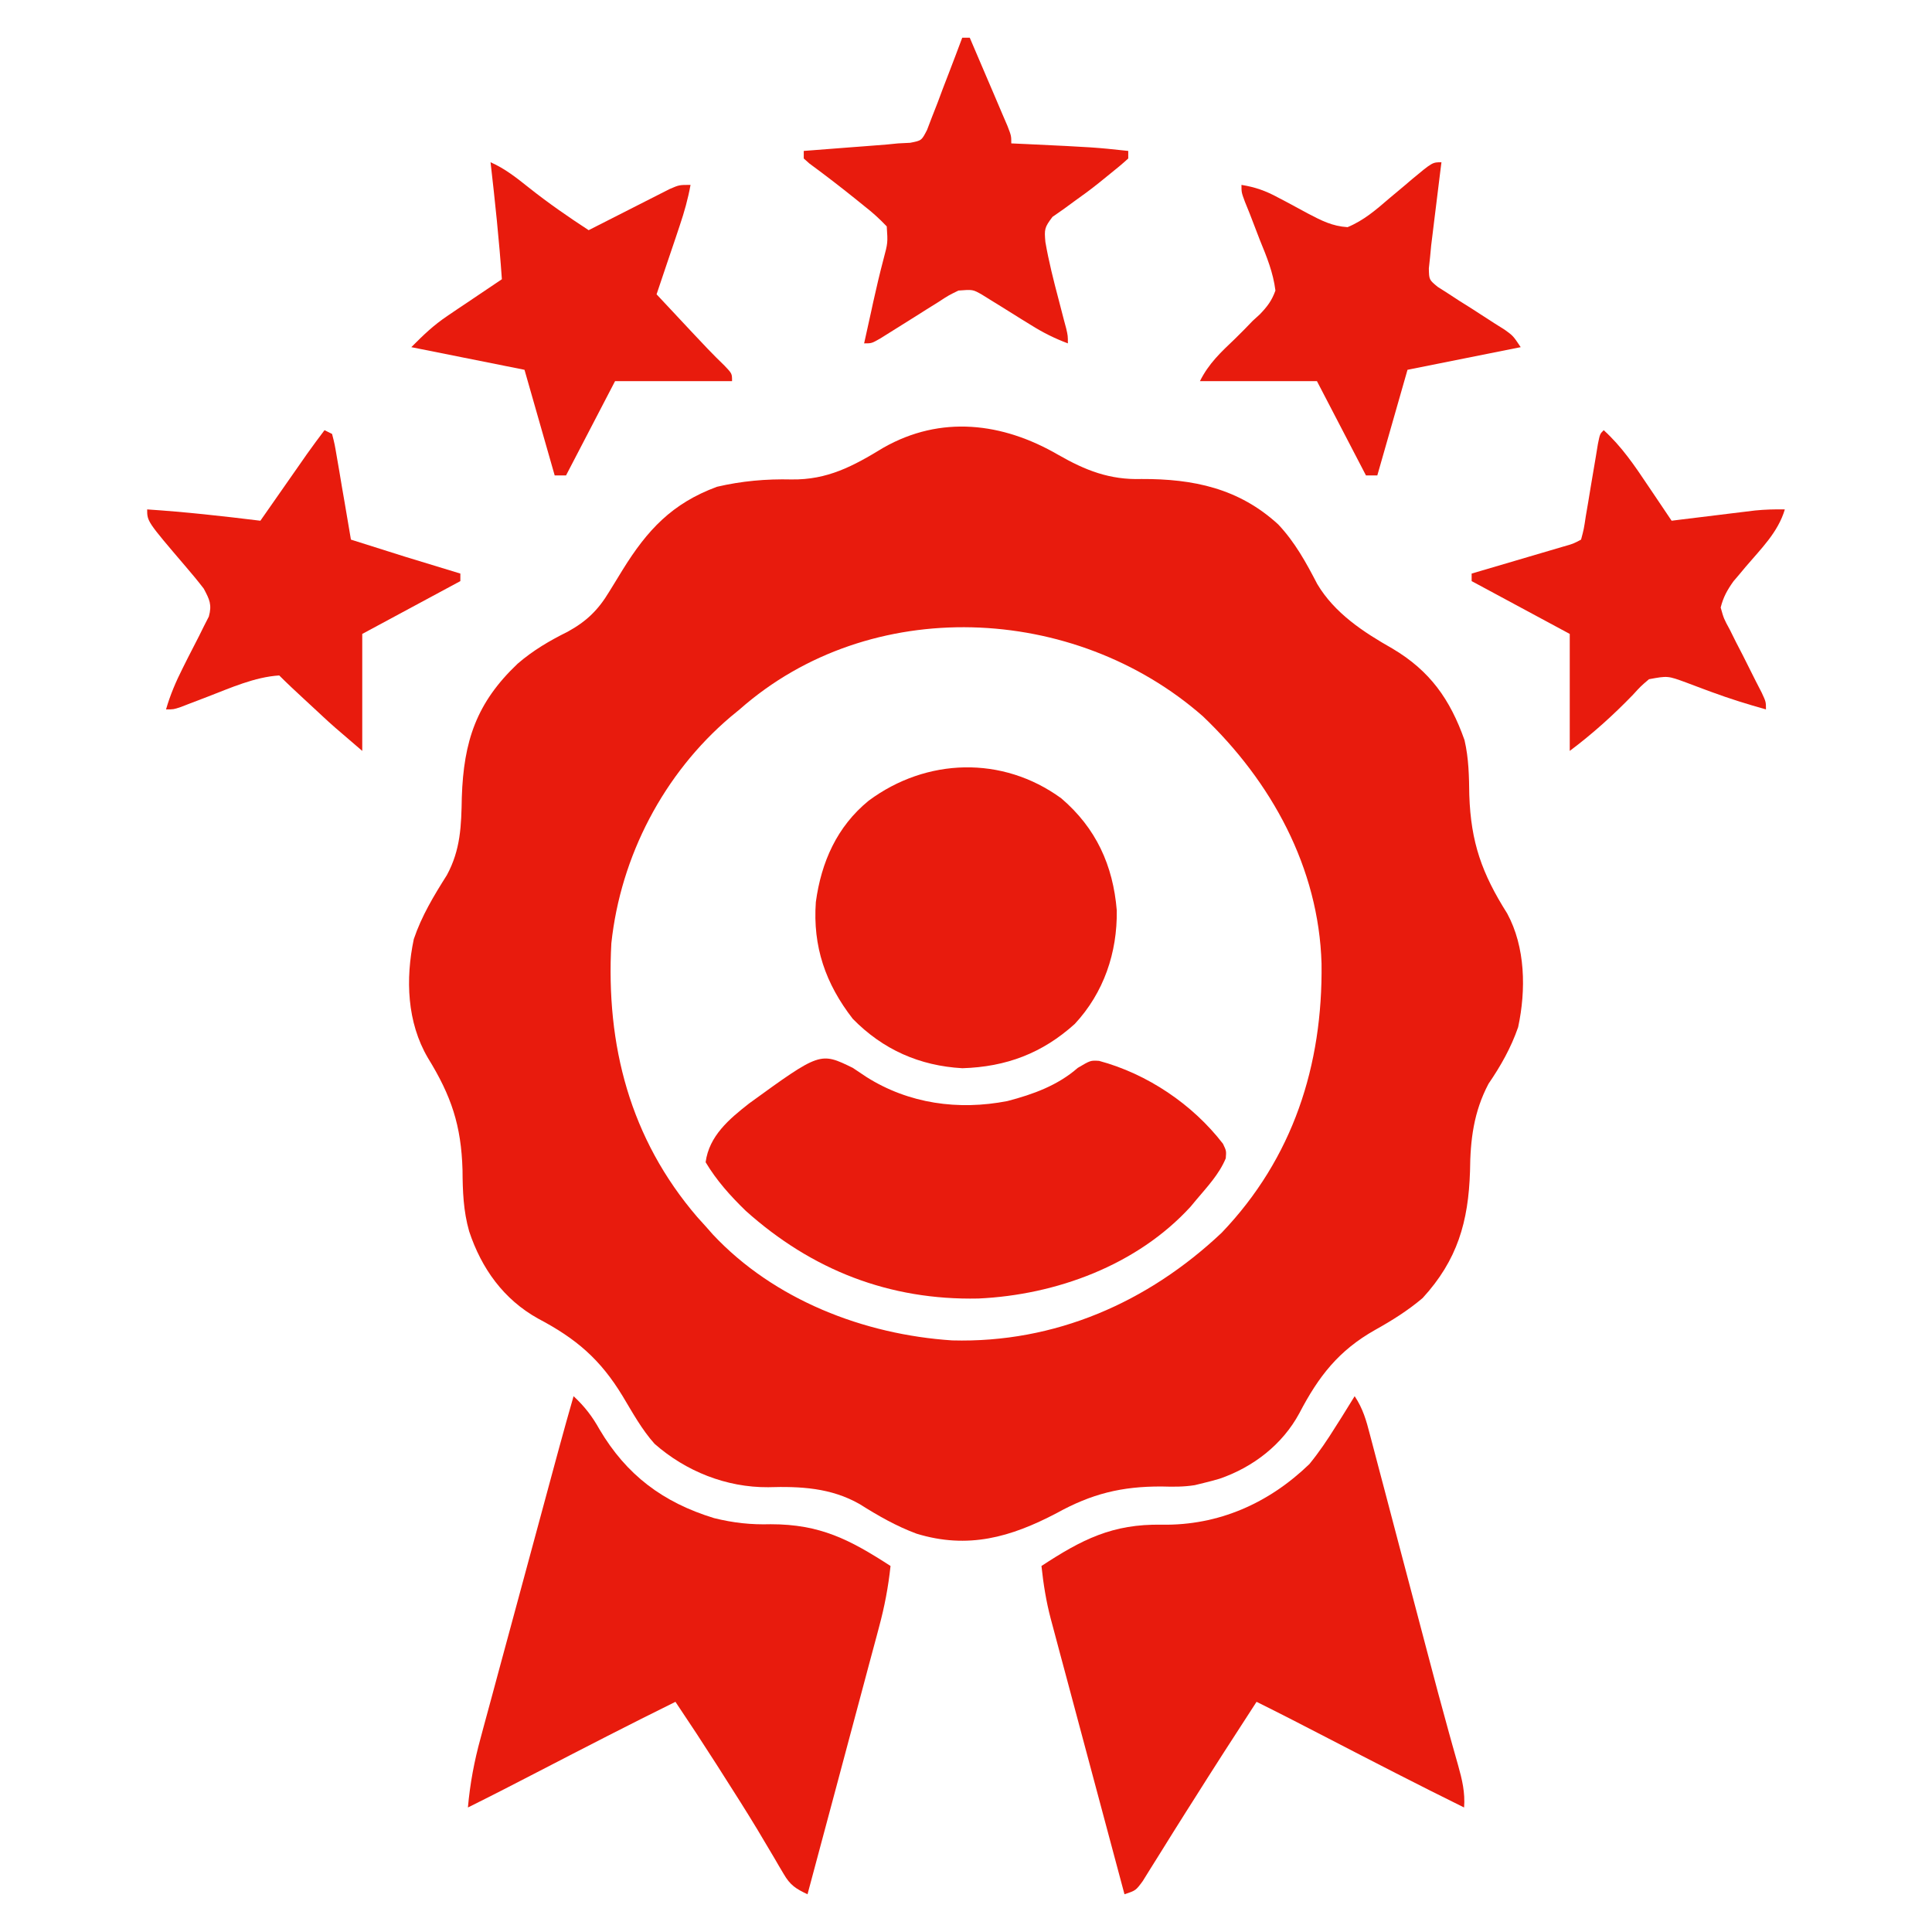 <svg width="100" height="100" viewBox="0 0 100 100" fill="none" xmlns="http://www.w3.org/2000/svg">
<path d="M54.766 23.537C56.18 24.347 57.438 24.845 59.084 24.793C61.776 24.783 64.131 25.279 66.165 27.148C67.032 28.072 67.6 29.111 68.18 30.228C69.081 31.742 70.567 32.716 72.073 33.57C74.016 34.722 75.059 36.201 75.803 38.308C76.026 39.267 76.036 40.181 76.051 41.162C76.133 43.603 76.704 45.212 78.012 47.281C78.959 49.027 78.991 51.244 78.579 53.164C78.211 54.232 77.68 55.167 77.045 56.097C76.276 57.556 76.102 58.994 76.088 60.621C76.006 63.228 75.44 65.22 73.635 67.187C72.872 67.835 72.049 68.349 71.178 68.835C69.288 69.9 68.251 71.238 67.256 73.144C66.383 74.767 64.862 75.943 63.123 76.539C62.854 76.619 62.581 76.691 62.307 76.757C62.153 76.794 62.001 76.832 61.842 76.871C61.26 76.964 60.721 76.957 60.133 76.941C58.053 76.931 56.504 77.318 54.69 78.32C52.317 79.566 50.104 80.199 47.438 79.382C46.383 78.99 45.442 78.449 44.491 77.849C43.004 77.004 41.434 76.929 39.76 76.978C37.602 76.994 35.504 76.16 33.881 74.732C33.219 73.994 32.739 73.113 32.229 72.265C31.071 70.355 29.827 69.291 27.854 68.251C26.071 67.261 24.924 65.662 24.284 63.736C23.981 62.672 23.948 61.658 23.94 60.558C23.873 58.246 23.358 56.722 22.149 54.759C21.065 52.916 20.983 50.677 21.418 48.609C21.821 47.414 22.457 46.359 23.129 45.297C23.844 43.978 23.877 42.734 23.903 41.271C23.998 38.359 24.661 36.371 26.795 34.351C27.594 33.662 28.438 33.167 29.381 32.699C30.354 32.164 30.961 31.578 31.532 30.627C31.649 30.439 31.766 30.25 31.885 30.054C31.998 29.869 32.112 29.683 32.229 29.492C33.506 27.433 34.782 26.056 37.112 25.195C38.395 24.896 39.653 24.785 40.969 24.816C42.833 24.843 44.161 24.127 45.725 23.173C48.698 21.48 51.891 21.869 54.766 23.537ZM38.284 36.718C38.127 36.847 37.971 36.974 37.813 37.105C34.358 40.037 32.123 44.316 31.643 48.828C31.358 54.105 32.606 58.939 36.094 62.998C36.237 63.156 36.379 63.314 36.526 63.476C36.647 63.615 36.768 63.752 36.895 63.894C40.067 67.281 44.717 69.078 49.284 69.379C54.596 69.523 59.409 67.419 63.235 63.806C66.928 59.943 68.469 55.142 68.403 49.877C68.26 44.91 65.805 40.451 62.258 37.072C55.608 31.236 45.038 30.755 38.284 36.718Z" fill="#E81B0D"/>
<path d="M70.117 72.266C70.549 72.914 70.719 73.525 70.91 74.266C70.949 74.41 70.986 74.553 71.025 74.701C71.152 75.178 71.277 75.656 71.402 76.133C71.49 76.469 71.578 76.803 71.668 77.137C71.902 78.023 72.135 78.908 72.367 79.795C72.647 80.852 72.926 81.91 73.205 82.969C73.43 83.818 73.654 84.668 73.877 85.518C74.244 86.914 74.615 88.311 75.002 89.701C75.059 89.904 75.113 90.106 75.172 90.312C75.269 90.666 75.371 91.018 75.471 91.369C75.68 92.113 75.84 92.779 75.781 93.555C73.416 92.389 71.074 91.18 68.734 89.969C67.506 89.332 66.277 88.699 65.039 88.086C63.914 89.816 62.795 91.551 61.695 93.299C61.549 93.529 61.549 93.529 61.398 93.766C60.94 94.492 60.482 95.221 60.029 95.953C59.871 96.203 59.715 96.453 59.559 96.703C59.424 96.922 59.287 97.141 59.148 97.365C58.789 97.852 58.789 97.852 58.203 98.047C57.67 96.062 57.139 94.078 56.609 92.092C56.363 91.17 56.115 90.248 55.869 89.328C55.629 88.438 55.393 87.547 55.154 86.656C55.065 86.318 54.973 85.978 54.881 85.641C54.754 85.164 54.627 84.688 54.5 84.211C54.463 84.072 54.426 83.934 54.387 83.791C54.147 82.881 54.006 81.99 53.906 81.055C55.994 79.686 57.58 78.871 60.133 78.918C63.074 78.965 65.672 77.809 67.773 75.781C68.281 75.16 68.717 74.51 69.141 73.828C69.289 73.596 69.289 73.596 69.441 73.357C69.67 72.994 69.894 72.631 70.117 72.266Z" fill="#E81B0D"/>
<path d="M29.688 72.266C30.258 72.797 30.652 73.307 31.031 73.986C32.426 76.346 34.31 77.764 36.955 78.576C37.955 78.824 38.863 78.924 39.893 78.894C42.451 78.894 43.984 79.688 46.094 81.055C45.978 82.141 45.785 83.158 45.5 84.211C45.459 84.361 45.42 84.512 45.379 84.668C45.248 85.16 45.115 85.652 44.982 86.144C44.891 86.488 44.799 86.832 44.707 87.176C44.467 88.076 44.225 88.977 43.984 89.877C43.736 90.797 43.49 91.719 43.246 92.639C42.764 94.441 42.281 96.244 41.797 98.047C41.197 97.764 40.9 97.578 40.566 97C40.484 96.865 40.404 96.728 40.322 96.59C40.236 96.441 40.15 96.295 40.062 96.143C39.875 95.824 39.685 95.506 39.494 95.188C39.395 95.019 39.293 94.85 39.19 94.676C38.621 93.734 38.031 92.809 37.44 91.883C37.326 91.705 37.215 91.529 37.1 91.348C36.4 90.252 35.688 89.166 34.961 88.086C32.596 89.252 30.254 90.461 27.914 91.672C26.686 92.309 25.457 92.941 24.219 93.555C24.33 92.309 24.547 91.156 24.879 89.951C24.926 89.777 24.973 89.602 25.021 89.42C25.176 88.848 25.332 88.273 25.488 87.699C25.596 87.299 25.705 86.897 25.812 86.496C26.096 85.441 26.383 84.389 26.668 83.336C26.959 82.266 27.248 81.195 27.537 80.123C27.959 78.559 28.383 76.992 28.807 75.428C28.873 75.184 28.873 75.184 28.941 74.936C29.184 74.045 29.432 73.154 29.688 72.266Z" fill="#E81B0D"/>
<path d="M44.141 55.273C44.373 55.428 44.605 55.582 44.836 55.738C47.037 57.133 49.613 57.484 52.145 56.99C53.473 56.643 54.744 56.184 55.785 55.273C56.445 54.883 56.445 54.883 56.887 54.91C59.387 55.582 61.73 57.16 63.301 59.201C63.477 59.57 63.477 59.57 63.445 59.955C63.103 60.779 62.484 61.432 61.914 62.109C61.818 62.225 61.723 62.34 61.623 62.459C58.85 65.49 54.662 67.027 50.639 67.211C46.035 67.309 42.023 65.738 38.602 62.674C37.805 61.9 37.094 61.111 36.523 60.156C36.705 58.791 37.746 57.92 38.77 57.117C42.451 54.447 42.451 54.447 44.141 55.273Z" fill="#E81B0D"/>
<path d="M54.931 41.321C56.731 42.858 57.612 44.79 57.804 47.122C57.835 49.307 57.132 51.383 55.632 52.997C53.948 54.518 52.081 55.221 49.813 55.291C47.591 55.166 45.698 54.325 44.14 52.735C42.728 50.915 42.063 48.995 42.228 46.688C42.509 44.62 43.319 42.784 44.964 41.442C47.948 39.229 51.886 39.1 54.931 41.321Z" fill="#E81B0D"/>
<path d="M49.805 1.953C49.934 1.953 50.062 1.953 50.195 1.953C50.502 2.668 50.809 3.385 51.113 4.102C51.217 4.346 51.322 4.588 51.426 4.832C51.576 5.182 51.725 5.531 51.873 5.883C51.963 6.094 52.055 6.303 52.147 6.521C52.344 7.031 52.344 7.031 52.344 7.422C52.602 7.434 52.857 7.445 53.123 7.457C56.656 7.625 56.656 7.625 58.398 7.812C58.398 7.941 58.398 8.07 58.398 8.203C58.096 8.48 57.779 8.742 57.459 8.996C57.168 9.232 57.168 9.232 56.871 9.473C56.463 9.799 56.051 10.104 55.623 10.406C55.426 10.549 55.23 10.691 55.029 10.84C54.848 10.967 54.664 11.094 54.477 11.225C54.059 11.775 54.051 11.869 54.109 12.525C54.283 13.533 54.535 14.525 54.797 15.516C54.887 15.861 54.977 16.207 55.066 16.553C55.105 16.703 55.147 16.854 55.188 17.008C55.273 17.383 55.273 17.383 55.273 17.773C54.592 17.518 53.992 17.219 53.375 16.832C53.205 16.727 53.035 16.623 52.861 16.516C52.506 16.295 52.152 16.074 51.801 15.854C51.631 15.75 51.461 15.645 51.287 15.537C51.133 15.441 50.98 15.346 50.822 15.248C50.353 14.982 50.353 14.982 49.609 15.039C49.096 15.289 49.096 15.289 48.565 15.637C48.266 15.822 48.266 15.822 47.963 16.012C47.758 16.141 47.551 16.271 47.34 16.406C46.93 16.664 46.52 16.92 46.111 17.176C45.93 17.289 45.748 17.404 45.56 17.521C45.117 17.773 45.117 17.773 44.727 17.773C44.848 17.221 44.971 16.666 45.094 16.113C45.127 15.959 45.16 15.805 45.195 15.645C45.361 14.9 45.533 14.16 45.728 13.422C45.955 12.57 45.955 12.57 45.898 11.719C45.52 11.32 45.168 11.004 44.738 10.668C44.566 10.529 44.566 10.529 44.391 10.387C43.574 9.727 42.742 9.086 41.897 8.465C41.799 8.379 41.701 8.293 41.602 8.203C41.602 8.074 41.602 7.945 41.602 7.812C41.744 7.801 41.885 7.791 42.031 7.779C42.678 7.73 43.324 7.68 43.969 7.629C44.193 7.613 44.416 7.596 44.647 7.578C44.861 7.561 45.078 7.543 45.303 7.527C45.6 7.504 45.6 7.504 45.902 7.48C46.096 7.461 46.287 7.441 46.484 7.422C46.793 7.406 46.793 7.406 47.107 7.391C47.701 7.277 47.701 7.277 47.986 6.721C48.07 6.5 48.154 6.281 48.24 6.055C48.334 5.816 48.428 5.58 48.523 5.334C48.617 5.082 48.711 4.83 48.805 4.578C48.902 4.324 49 4.07 49.098 3.818C49.338 3.197 49.572 2.576 49.805 1.953Z" fill="#E81B0D"/>
<path d="M16.797 22.266C16.926 22.33 17.055 22.395 17.188 22.461C17.322 22.984 17.322 22.984 17.439 23.676C17.482 23.922 17.525 24.168 17.568 24.422C17.613 24.684 17.656 24.945 17.699 25.207C17.746 25.471 17.791 25.732 17.836 25.996C17.947 26.641 18.057 27.285 18.164 27.93C20.99 28.828 20.99 28.828 23.828 29.688C23.828 29.816 23.828 29.945 23.828 30.078C21.314 31.432 21.314 31.432 18.75 32.812C18.75 34.81 18.75 36.809 18.75 38.867C17.211 37.549 17.211 37.549 16.707 37.082C16.6 36.982 16.49 36.881 16.379 36.777C16.271 36.678 16.164 36.578 16.053 36.475C15.941 36.371 15.828 36.268 15.715 36.162C15.287 35.768 14.863 35.371 14.453 34.961C13.184 35.041 11.928 35.607 10.754 36.059C10.428 36.185 10.1 36.309 9.773 36.434C9.631 36.488 9.488 36.543 9.342 36.6C8.984 36.719 8.984 36.719 8.594 36.719C8.812 35.959 9.109 35.273 9.463 34.57C9.553 34.393 9.641 34.215 9.732 34.033C9.918 33.666 10.105 33.299 10.297 32.932C10.385 32.756 10.473 32.578 10.562 32.397C10.643 32.238 10.725 32.078 10.809 31.914C10.979 31.295 10.844 31.027 10.547 30.469C10.246 30.076 9.93 29.695 9.607 29.32C7.617 26.99 7.617 26.99 7.617 26.367C9.58 26.496 11.525 26.713 13.477 26.953C13.557 26.84 13.637 26.725 13.719 26.607C14.082 26.088 14.443 25.568 14.807 25.049C14.934 24.869 15.059 24.689 15.188 24.504C15.309 24.33 15.43 24.156 15.555 23.979C15.668 23.818 15.779 23.658 15.893 23.494C16.188 23.08 16.49 22.672 16.797 22.266Z" fill="#E81B0D"/>
<path d="M74.609 8.398C74.592 8.541 74.574 8.682 74.555 8.828C74.475 9.475 74.397 10.121 74.316 10.766C74.289 10.99 74.26 11.213 74.232 11.443C74.205 11.658 74.18 11.875 74.152 12.1C74.127 12.297 74.102 12.496 74.078 12.699C74.059 12.893 74.041 13.084 74.023 13.281C74.002 13.484 73.981 13.685 73.957 13.895C73.969 14.479 73.969 14.479 74.412 14.846C74.59 14.959 74.768 15.072 74.949 15.188C75.143 15.315 75.334 15.44 75.531 15.568C75.734 15.695 75.938 15.824 76.148 15.955C76.547 16.211 76.945 16.469 77.342 16.727C77.519 16.838 77.697 16.951 77.881 17.066C78.32 17.383 78.32 17.383 78.711 17.969C75.781 18.555 75.781 18.555 72.852 19.141C72.336 20.945 71.82 22.75 71.289 24.609C71.096 24.609 70.902 24.609 70.703 24.609C69.865 22.998 69.027 21.387 68.164 19.727C66.166 19.727 64.168 19.727 62.109 19.727C62.568 18.807 63.195 18.229 63.926 17.533C64.24 17.23 64.541 16.916 64.844 16.602C64.965 16.492 65.086 16.383 65.209 16.27C65.598 15.863 65.824 15.57 66.016 15.039C65.9 14.107 65.566 13.291 65.211 12.426C65.035 11.969 64.859 11.512 64.684 11.055C64.602 10.854 64.522 10.654 64.438 10.447C64.258 9.961 64.258 9.961 64.258 9.57C64.967 9.684 65.514 9.877 66.143 10.219C66.394 10.352 66.394 10.352 66.652 10.486C67 10.674 67.35 10.861 67.697 11.051C68.4 11.418 68.953 11.707 69.75 11.758C70.588 11.408 71.215 10.867 71.898 10.277C72.172 10.049 72.445 9.82 72.719 9.59C72.898 9.438 72.898 9.438 73.08 9.281C74.143 8.398 74.143 8.398 74.609 8.398Z" fill="#E81B0D"/>
<path d="M25.391 8.398C26.139 8.725 26.746 9.213 27.381 9.717C28.375 10.506 29.406 11.221 30.469 11.914C30.607 11.844 30.746 11.771 30.891 11.699C31.518 11.379 32.147 11.06 32.775 10.742C32.994 10.631 33.213 10.52 33.44 10.404C33.752 10.244 33.752 10.244 34.074 10.082C34.363 9.936 34.363 9.936 34.66 9.785C35.156 9.57 35.156 9.57 35.742 9.57C35.611 10.295 35.42 10.971 35.185 11.668C35.082 11.98 35.082 11.98 34.975 12.299C34.865 12.621 34.865 12.621 34.754 12.951C34.68 13.17 34.605 13.391 34.529 13.615C34.35 14.156 34.166 14.695 33.984 15.234C34.451 15.734 34.92 16.236 35.389 16.736C35.586 16.947 35.586 16.947 35.787 17.162C36.348 17.762 36.906 18.357 37.498 18.924C37.891 19.336 37.891 19.336 37.891 19.727C35.893 19.727 33.895 19.727 31.836 19.727C30.998 21.338 30.16 22.949 29.297 24.609C29.104 24.609 28.91 24.609 28.711 24.609C28.195 22.805 27.68 21 27.148 19.141C25.215 18.754 23.281 18.367 21.289 17.969C21.945 17.312 22.432 16.84 23.172 16.342C23.42 16.174 23.42 16.174 23.67 16.004C23.84 15.891 24.008 15.777 24.182 15.662C24.441 15.486 24.441 15.486 24.705 15.309C25.129 15.021 25.553 14.736 25.977 14.453C25.836 12.428 25.623 10.416 25.391 8.398Z" fill="#E81B0D"/>
<path d="M83.008 22.266C83.945 23.119 84.613 24.109 85.314 25.158C85.49 25.418 85.49 25.418 85.668 25.682C85.955 26.105 86.24 26.529 86.523 26.953C86.666 26.936 86.809 26.918 86.957 26.898C87.606 26.818 88.254 26.74 88.904 26.66C89.129 26.633 89.353 26.604 89.584 26.576C89.803 26.549 90.019 26.523 90.242 26.496C90.541 26.459 90.541 26.459 90.848 26.422C91.363 26.371 91.865 26.357 92.383 26.367C92.031 27.553 91.156 28.396 90.371 29.32C90.26 29.453 90.148 29.586 90.033 29.725C89.881 29.904 89.881 29.904 89.725 30.086C89.4 30.543 89.201 30.898 89.062 31.445C89.223 32.02 89.223 32.02 89.537 32.596C89.644 32.81 89.752 33.025 89.861 33.248C89.977 33.471 90.092 33.693 90.211 33.924C90.434 34.367 90.656 34.812 90.879 35.256C90.981 35.453 91.082 35.648 91.186 35.852C91.406 36.328 91.406 36.328 91.406 36.719C90.463 36.455 89.531 36.166 88.611 35.826C88.465 35.772 88.318 35.719 88.166 35.662C87.871 35.555 87.576 35.443 87.283 35.33C86.322 34.977 86.322 34.977 85.352 35.156C84.93 35.514 84.93 35.514 84.522 35.961C83.496 37.023 82.432 37.98 81.25 38.867C81.25 36.869 81.25 34.871 81.25 32.812C79.574 31.91 77.898 31.008 76.172 30.078C76.172 29.949 76.172 29.82 76.172 29.688C76.33 29.641 76.486 29.596 76.65 29.547C77.234 29.375 77.818 29.203 78.404 29.031C78.656 28.957 78.91 28.881 79.162 28.807C79.527 28.701 79.891 28.594 80.254 28.486C80.473 28.422 80.691 28.357 80.916 28.291C81.432 28.145 81.432 28.145 81.836 27.93C81.981 27.385 81.981 27.385 82.08 26.721C82.123 26.477 82.164 26.23 82.207 25.979C82.25 25.717 82.293 25.457 82.336 25.195C82.422 24.686 82.508 24.178 82.594 23.67C82.65 23.33 82.65 23.33 82.707 22.982C82.812 22.461 82.812 22.461 83.008 22.266Z" fill="#E81B0D"/>
</svg>
